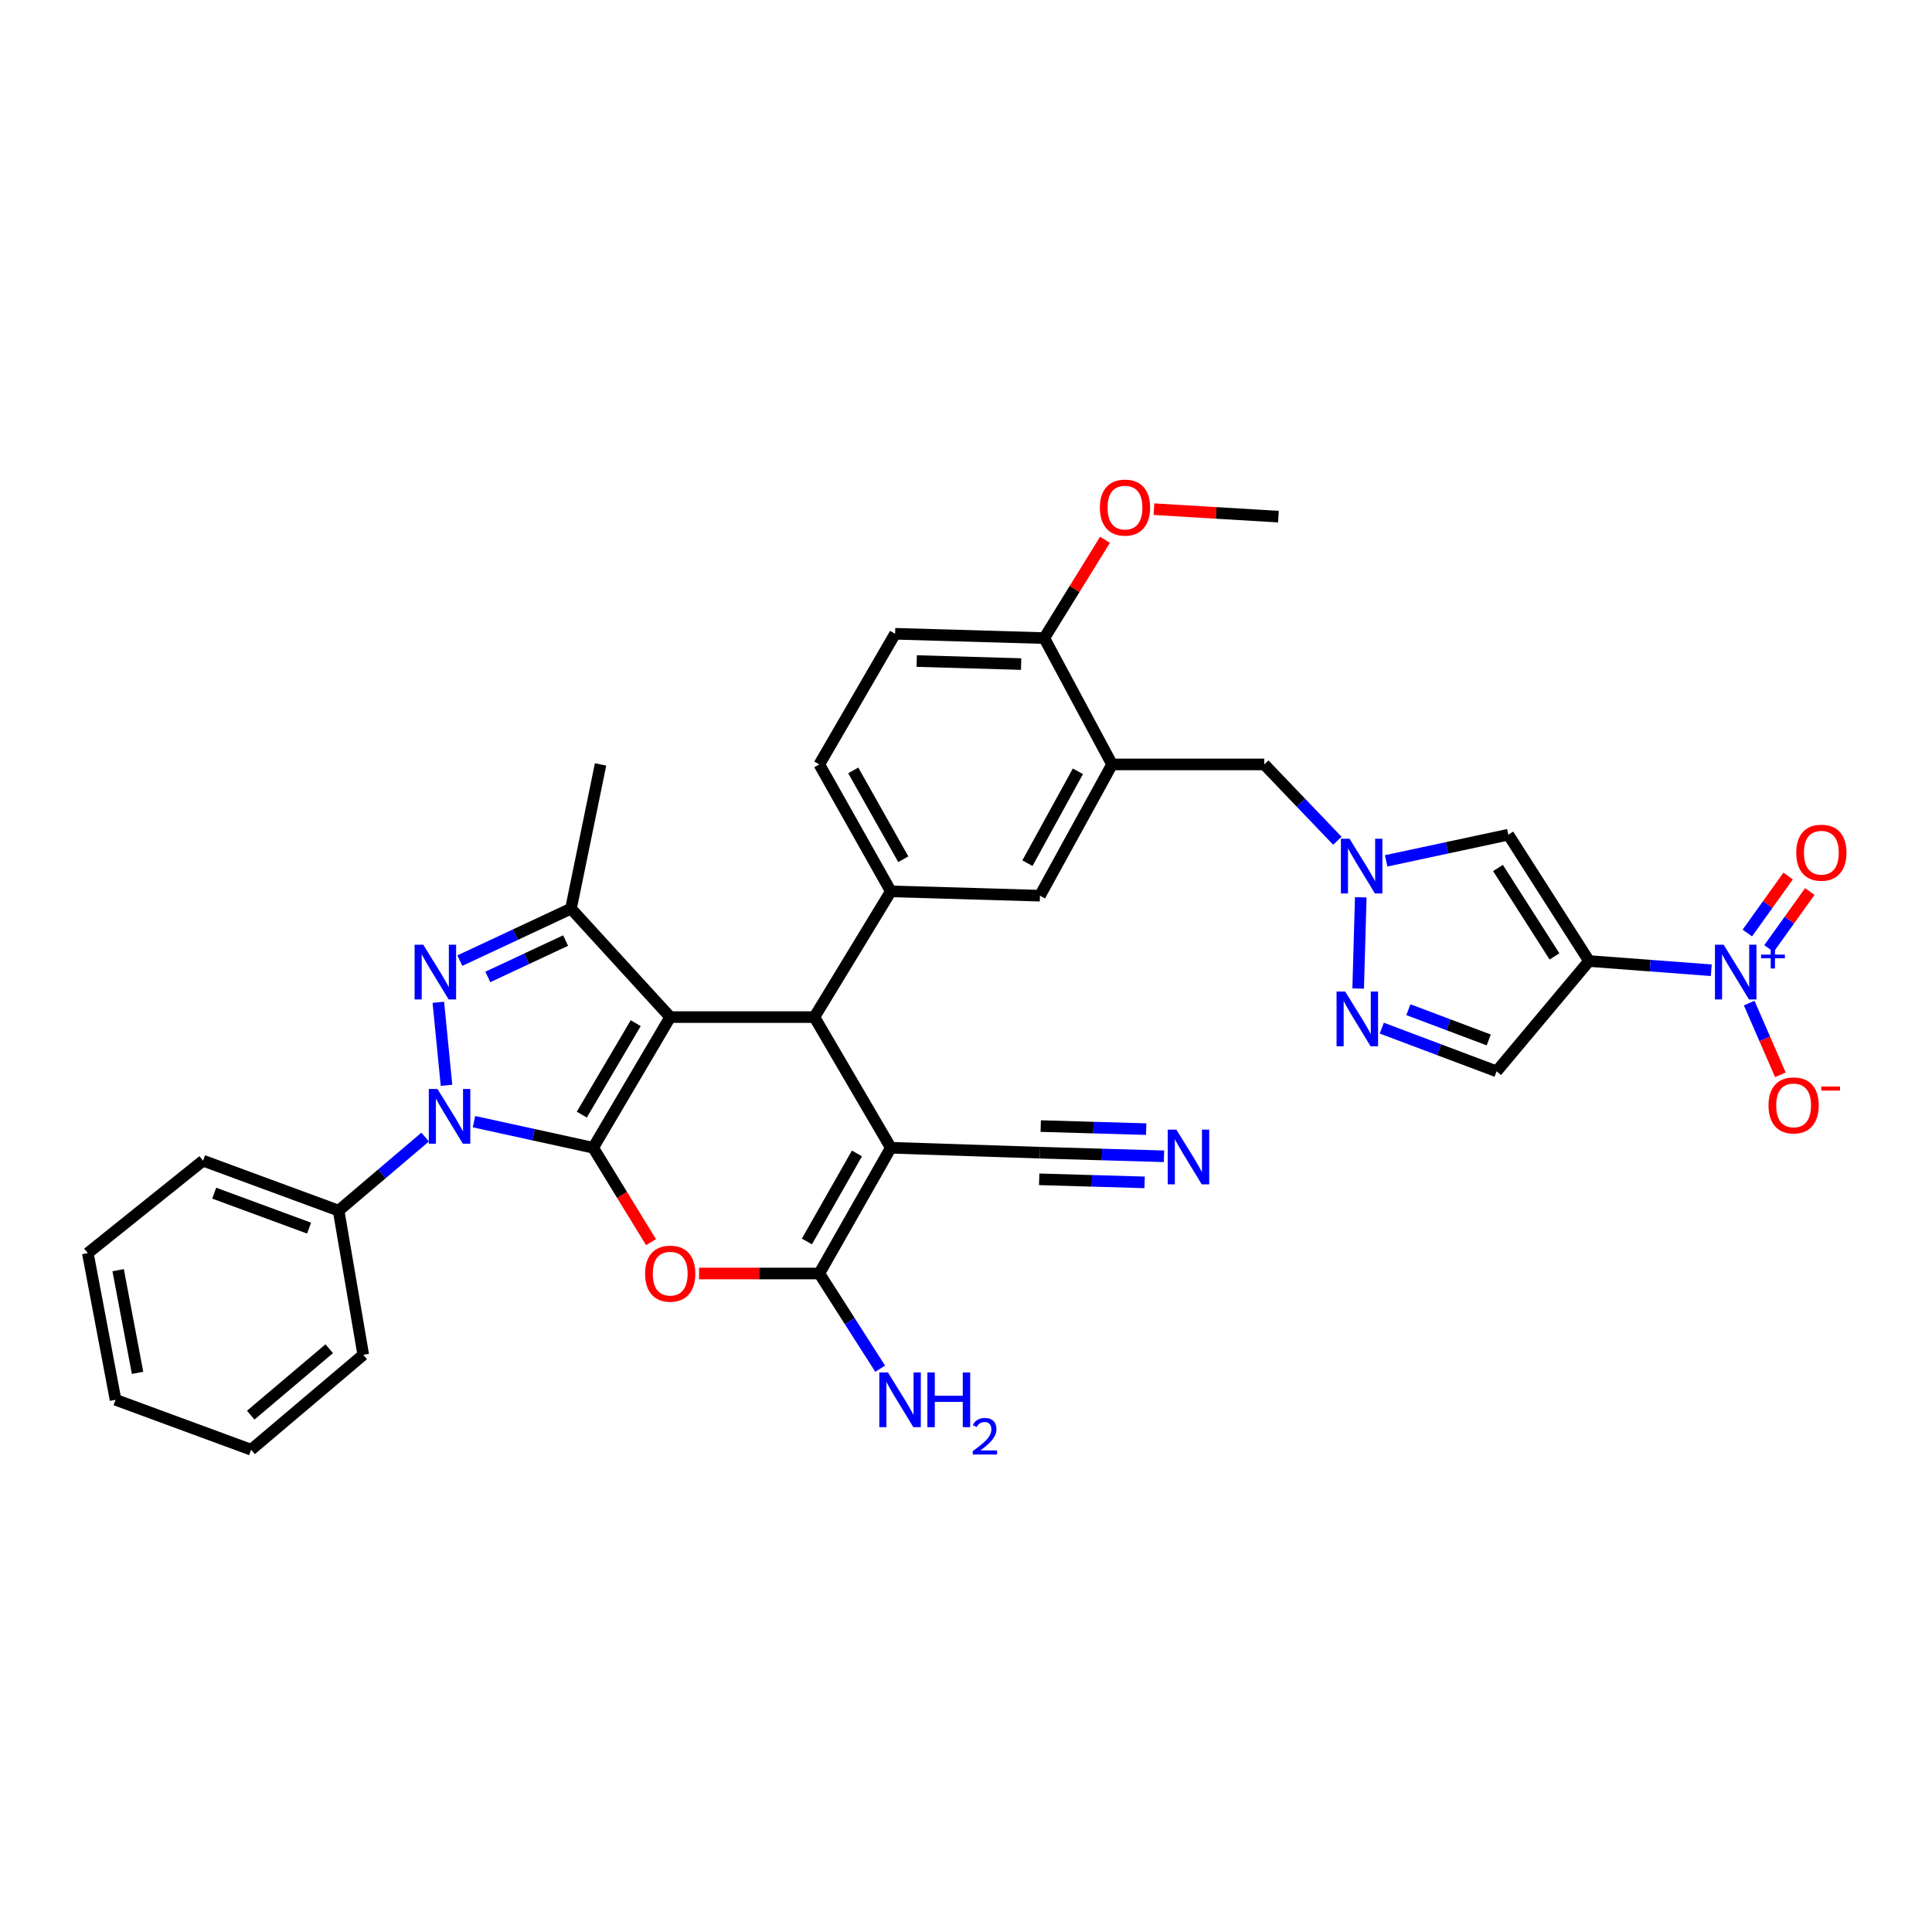 <?xml version='1.0' encoding='iso-8859-1'?>
<svg version='1.1' baseProfile='full'
              xmlns='http://www.w3.org/2000/svg'
                      xmlns:rdkit='http://www.rdkit.org/xml'
                      xmlns:xlink='http://www.w3.org/1999/xlink'
                  xml:space='preserve'
width='1000px' height='1000px' viewBox='0 0 1000 1000'>
<!-- END OF HEADER -->
<rect style='opacity:1.0;fill:#FFFFFF;stroke:none' width='1000' height='1000' x='0' y='0'> </rect>
<path class='bond-0' d='M 307.021,594.075 L 346.899,526.447' style='fill:none;fill-rule:evenodd;stroke:#000000;stroke-width:6px;stroke-linecap:butt;stroke-linejoin:miter;stroke-opacity:1' />
<path class='bond-0' d='M 301.131,576.93 L 329.045,529.59' style='fill:none;fill-rule:evenodd;stroke:#000000;stroke-width:6px;stroke-linecap:butt;stroke-linejoin:miter;stroke-opacity:1' />
<path class='bond-1' d='M 307.021,594.075 L 276.175,587.323' style='fill:none;fill-rule:evenodd;stroke:#000000;stroke-width:6px;stroke-linecap:butt;stroke-linejoin:miter;stroke-opacity:1' />
<path class='bond-1' d='M 276.175,587.323 L 245.328,580.571' style='fill:none;fill-rule:evenodd;stroke:#0000FF;stroke-width:6px;stroke-linecap:butt;stroke-linejoin:miter;stroke-opacity:1' />
<path class='bond-4' d='M 307.021,594.075 L 321.989,618.503' style='fill:none;fill-rule:evenodd;stroke:#000000;stroke-width:6px;stroke-linecap:butt;stroke-linejoin:miter;stroke-opacity:1' />
<path class='bond-4' d='M 321.989,618.503 L 336.956,642.932' style='fill:none;fill-rule:evenodd;stroke:#FF0000;stroke-width:6px;stroke-linecap:butt;stroke-linejoin:miter;stroke-opacity:1' />
<path class='bond-5' d='M 346.899,526.447 L 421.526,526.447' style='fill:none;fill-rule:evenodd;stroke:#000000;stroke-width:6px;stroke-linecap:butt;stroke-linejoin:miter;stroke-opacity:1' />
<path class='bond-8' d='M 346.899,526.447 L 295.543,470.305' style='fill:none;fill-rule:evenodd;stroke:#000000;stroke-width:6px;stroke-linecap:butt;stroke-linejoin:miter;stroke-opacity:1' />
<path class='bond-2' d='M 231.109,561.768 L 226.881,518.787' style='fill:none;fill-rule:evenodd;stroke:#0000FF;stroke-width:6px;stroke-linecap:butt;stroke-linejoin:miter;stroke-opacity:1' />
<path class='bond-21' d='M 220.062,588.535 L 197.664,607.576' style='fill:none;fill-rule:evenodd;stroke:#0000FF;stroke-width:6px;stroke-linecap:butt;stroke-linejoin:miter;stroke-opacity:1' />
<path class='bond-21' d='M 197.664,607.576 L 175.265,626.617' style='fill:none;fill-rule:evenodd;stroke:#000000;stroke-width:6px;stroke-linecap:butt;stroke-linejoin:miter;stroke-opacity:1' />
<path class='bond-35' d='M 238.021,497.222 L 266.782,483.764' style='fill:none;fill-rule:evenodd;stroke:#0000FF;stroke-width:6px;stroke-linecap:butt;stroke-linejoin:miter;stroke-opacity:1' />
<path class='bond-35' d='M 266.782,483.764 L 295.543,470.305' style='fill:none;fill-rule:evenodd;stroke:#000000;stroke-width:6px;stroke-linecap:butt;stroke-linejoin:miter;stroke-opacity:1' />
<path class='bond-35' d='M 252.49,505.668 L 272.623,496.247' style='fill:none;fill-rule:evenodd;stroke:#0000FF;stroke-width:6px;stroke-linecap:butt;stroke-linejoin:miter;stroke-opacity:1' />
<path class='bond-35' d='M 272.623,496.247 L 292.756,486.826' style='fill:none;fill-rule:evenodd;stroke:#000000;stroke-width:6px;stroke-linecap:butt;stroke-linejoin:miter;stroke-opacity:1' />
<path class='bond-3' d='M 461.09,594.075 L 424.075,659.16' style='fill:none;fill-rule:evenodd;stroke:#000000;stroke-width:6px;stroke-linecap:butt;stroke-linejoin:miter;stroke-opacity:1' />
<path class='bond-3' d='M 443.557,597.024 L 417.647,642.584' style='fill:none;fill-rule:evenodd;stroke:#000000;stroke-width:6px;stroke-linecap:butt;stroke-linejoin:miter;stroke-opacity:1' />
<path class='bond-16' d='M 461.09,594.075 L 538.281,596.632' style='fill:none;fill-rule:evenodd;stroke:#000000;stroke-width:6px;stroke-linecap:butt;stroke-linejoin:miter;stroke-opacity:1' />
<path class='bond-36' d='M 461.09,594.075 L 421.526,526.447' style='fill:none;fill-rule:evenodd;stroke:#000000;stroke-width:6px;stroke-linecap:butt;stroke-linejoin:miter;stroke-opacity:1' />
<path class='bond-6' d='M 361.829,659.16 L 392.952,659.16' style='fill:none;fill-rule:evenodd;stroke:#FF0000;stroke-width:6px;stroke-linecap:butt;stroke-linejoin:miter;stroke-opacity:1' />
<path class='bond-6' d='M 392.952,659.16 L 424.075,659.16' style='fill:none;fill-rule:evenodd;stroke:#000000;stroke-width:6px;stroke-linecap:butt;stroke-linejoin:miter;stroke-opacity:1' />
<path class='bond-12' d='M 421.526,526.447 L 461.09,461.362' style='fill:none;fill-rule:evenodd;stroke:#000000;stroke-width:6px;stroke-linecap:butt;stroke-linejoin:miter;stroke-opacity:1' />
<path class='bond-25' d='M 424.075,659.16 L 439.826,683.798' style='fill:none;fill-rule:evenodd;stroke:#000000;stroke-width:6px;stroke-linecap:butt;stroke-linejoin:miter;stroke-opacity:1' />
<path class='bond-25' d='M 439.826,683.798 L 455.576,708.437' style='fill:none;fill-rule:evenodd;stroke:#0000FF;stroke-width:6px;stroke-linecap:butt;stroke-linejoin:miter;stroke-opacity:1' />
<path class='bond-7' d='M 822.482,497.427 L 780.705,432.035' style='fill:none;fill-rule:evenodd;stroke:#000000;stroke-width:6px;stroke-linecap:butt;stroke-linejoin:miter;stroke-opacity:1' />
<path class='bond-7' d='M 804.601,495.038 L 775.357,449.264' style='fill:none;fill-rule:evenodd;stroke:#000000;stroke-width:6px;stroke-linecap:butt;stroke-linejoin:miter;stroke-opacity:1' />
<path class='bond-9' d='M 822.482,497.427 L 854.12,499.814' style='fill:none;fill-rule:evenodd;stroke:#000000;stroke-width:6px;stroke-linecap:butt;stroke-linejoin:miter;stroke-opacity:1' />
<path class='bond-9' d='M 854.12,499.814 L 885.759,502.2' style='fill:none;fill-rule:evenodd;stroke:#0000FF;stroke-width:6px;stroke-linecap:butt;stroke-linejoin:miter;stroke-opacity:1' />
<path class='bond-39' d='M 822.482,497.427 L 774.633,554.526' style='fill:none;fill-rule:evenodd;stroke:#000000;stroke-width:6px;stroke-linecap:butt;stroke-linejoin:miter;stroke-opacity:1' />
<path class='bond-27' d='M 295.543,470.305 L 310.85,395.664' style='fill:none;fill-rule:evenodd;stroke:#000000;stroke-width:6px;stroke-linecap:butt;stroke-linejoin:miter;stroke-opacity:1' />
<path class='bond-20' d='M 905.377,519.193 L 913.448,537.75' style='fill:none;fill-rule:evenodd;stroke:#0000FF;stroke-width:6px;stroke-linecap:butt;stroke-linejoin:miter;stroke-opacity:1' />
<path class='bond-20' d='M 913.448,537.75 L 921.518,556.307' style='fill:none;fill-rule:evenodd;stroke:#FF0000;stroke-width:6px;stroke-linecap:butt;stroke-linejoin:miter;stroke-opacity:1' />
<path class='bond-22' d='M 915.617,490.955 L 926.185,476.201' style='fill:none;fill-rule:evenodd;stroke:#0000FF;stroke-width:6px;stroke-linecap:butt;stroke-linejoin:miter;stroke-opacity:1' />
<path class='bond-22' d='M 926.185,476.201 L 936.753,461.447' style='fill:none;fill-rule:evenodd;stroke:#FF0000;stroke-width:6px;stroke-linecap:butt;stroke-linejoin:miter;stroke-opacity:1' />
<path class='bond-22' d='M 904.412,482.929 L 914.98,468.175' style='fill:none;fill-rule:evenodd;stroke:#0000FF;stroke-width:6px;stroke-linecap:butt;stroke-linejoin:miter;stroke-opacity:1' />
<path class='bond-22' d='M 914.98,468.175 L 925.548,453.421' style='fill:none;fill-rule:evenodd;stroke:#FF0000;stroke-width:6px;stroke-linecap:butt;stroke-linejoin:miter;stroke-opacity:1' />
<path class='bond-10' d='M 692.223,435.18 L 673.304,415.422' style='fill:none;fill-rule:evenodd;stroke:#0000FF;stroke-width:6px;stroke-linecap:butt;stroke-linejoin:miter;stroke-opacity:1' />
<path class='bond-10' d='M 673.304,415.422 L 654.386,395.664' style='fill:none;fill-rule:evenodd;stroke:#000000;stroke-width:6px;stroke-linecap:butt;stroke-linejoin:miter;stroke-opacity:1' />
<path class='bond-11' d='M 717.466,445.582 L 749.085,438.809' style='fill:none;fill-rule:evenodd;stroke:#0000FF;stroke-width:6px;stroke-linecap:butt;stroke-linejoin:miter;stroke-opacity:1' />
<path class='bond-11' d='M 749.085,438.809 L 780.705,432.035' style='fill:none;fill-rule:evenodd;stroke:#000000;stroke-width:6px;stroke-linecap:butt;stroke-linejoin:miter;stroke-opacity:1' />
<path class='bond-13' d='M 704.327,464.437 L 702.988,511.662' style='fill:none;fill-rule:evenodd;stroke:#0000FF;stroke-width:6px;stroke-linecap:butt;stroke-linejoin:miter;stroke-opacity:1' />
<path class='bond-17' d='M 461.09,461.362 L 538.281,463.605' style='fill:none;fill-rule:evenodd;stroke:#000000;stroke-width:6px;stroke-linecap:butt;stroke-linejoin:miter;stroke-opacity:1' />
<path class='bond-24' d='M 461.09,461.362 L 424.075,395.664' style='fill:none;fill-rule:evenodd;stroke:#000000;stroke-width:6px;stroke-linecap:butt;stroke-linejoin:miter;stroke-opacity:1' />
<path class='bond-24' d='M 467.546,444.742 L 441.636,398.753' style='fill:none;fill-rule:evenodd;stroke:#000000;stroke-width:6px;stroke-linecap:butt;stroke-linejoin:miter;stroke-opacity:1' />
<path class='bond-14' d='M 715.207,532.163 L 744.92,543.344' style='fill:none;fill-rule:evenodd;stroke:#0000FF;stroke-width:6px;stroke-linecap:butt;stroke-linejoin:miter;stroke-opacity:1' />
<path class='bond-14' d='M 744.92,543.344 L 774.633,554.526' style='fill:none;fill-rule:evenodd;stroke:#000000;stroke-width:6px;stroke-linecap:butt;stroke-linejoin:miter;stroke-opacity:1' />
<path class='bond-14' d='M 728.975,522.618 L 749.774,530.445' style='fill:none;fill-rule:evenodd;stroke:#0000FF;stroke-width:6px;stroke-linecap:butt;stroke-linejoin:miter;stroke-opacity:1' />
<path class='bond-14' d='M 749.774,530.445 L 770.573,538.272' style='fill:none;fill-rule:evenodd;stroke:#000000;stroke-width:6px;stroke-linecap:butt;stroke-linejoin:miter;stroke-opacity:1' />
<path class='bond-15' d='M 575.602,395.664 L 538.281,463.605' style='fill:none;fill-rule:evenodd;stroke:#000000;stroke-width:6px;stroke-linecap:butt;stroke-linejoin:miter;stroke-opacity:1' />
<path class='bond-15' d='M 557.923,399.219 L 531.799,446.778' style='fill:none;fill-rule:evenodd;stroke:#000000;stroke-width:6px;stroke-linecap:butt;stroke-linejoin:miter;stroke-opacity:1' />
<path class='bond-19' d='M 575.602,395.664 L 654.386,395.664' style='fill:none;fill-rule:evenodd;stroke:#000000;stroke-width:6px;stroke-linecap:butt;stroke-linejoin:miter;stroke-opacity:1' />
<path class='bond-38' d='M 575.602,395.664 L 540.509,330.28' style='fill:none;fill-rule:evenodd;stroke:#000000;stroke-width:6px;stroke-linecap:butt;stroke-linejoin:miter;stroke-opacity:1' />
<path class='bond-18' d='M 538.281,596.632 L 570.385,597.563' style='fill:none;fill-rule:evenodd;stroke:#000000;stroke-width:6px;stroke-linecap:butt;stroke-linejoin:miter;stroke-opacity:1' />
<path class='bond-18' d='M 570.385,597.563 L 602.488,598.493' style='fill:none;fill-rule:evenodd;stroke:#0000FF;stroke-width:6px;stroke-linecap:butt;stroke-linejoin:miter;stroke-opacity:1' />
<path class='bond-18' d='M 537.882,610.409 L 565.17,611.2' style='fill:none;fill-rule:evenodd;stroke:#000000;stroke-width:6px;stroke-linecap:butt;stroke-linejoin:miter;stroke-opacity:1' />
<path class='bond-18' d='M 565.17,611.2 L 592.458,611.991' style='fill:none;fill-rule:evenodd;stroke:#0000FF;stroke-width:6px;stroke-linecap:butt;stroke-linejoin:miter;stroke-opacity:1' />
<path class='bond-18' d='M 538.68,582.855 L 565.968,583.646' style='fill:none;fill-rule:evenodd;stroke:#000000;stroke-width:6px;stroke-linecap:butt;stroke-linejoin:miter;stroke-opacity:1' />
<path class='bond-18' d='M 565.968,583.646 L 593.256,584.437' style='fill:none;fill-rule:evenodd;stroke:#0000FF;stroke-width:6px;stroke-linecap:butt;stroke-linejoin:miter;stroke-opacity:1' />
<path class='bond-29' d='M 175.265,626.617 L 105.111,600.767' style='fill:none;fill-rule:evenodd;stroke:#000000;stroke-width:6px;stroke-linecap:butt;stroke-linejoin:miter;stroke-opacity:1' />
<path class='bond-29' d='M 159.977,635.673 L 110.869,617.577' style='fill:none;fill-rule:evenodd;stroke:#000000;stroke-width:6px;stroke-linecap:butt;stroke-linejoin:miter;stroke-opacity:1' />
<path class='bond-30' d='M 175.265,626.617 L 188.022,701.243' style='fill:none;fill-rule:evenodd;stroke:#000000;stroke-width:6px;stroke-linecap:butt;stroke-linejoin:miter;stroke-opacity:1' />
<path class='bond-23' d='M 540.509,330.28 L 463.303,328.044' style='fill:none;fill-rule:evenodd;stroke:#000000;stroke-width:6px;stroke-linecap:butt;stroke-linejoin:miter;stroke-opacity:1' />
<path class='bond-23' d='M 528.529,343.721 L 474.485,342.156' style='fill:none;fill-rule:evenodd;stroke:#000000;stroke-width:6px;stroke-linecap:butt;stroke-linejoin:miter;stroke-opacity:1' />
<path class='bond-28' d='M 540.509,330.28 L 556.228,304.836' style='fill:none;fill-rule:evenodd;stroke:#000000;stroke-width:6px;stroke-linecap:butt;stroke-linejoin:miter;stroke-opacity:1' />
<path class='bond-28' d='M 556.228,304.836 L 571.947,279.392' style='fill:none;fill-rule:evenodd;stroke:#FF0000;stroke-width:6px;stroke-linecap:butt;stroke-linejoin:miter;stroke-opacity:1' />
<path class='bond-26' d='M 424.075,395.664 L 463.303,328.044' style='fill:none;fill-rule:evenodd;stroke:#000000;stroke-width:6px;stroke-linecap:butt;stroke-linejoin:miter;stroke-opacity:1' />
<path class='bond-31' d='M 597.283,263.546 L 629.498,265.484' style='fill:none;fill-rule:evenodd;stroke:#FF0000;stroke-width:6px;stroke-linecap:butt;stroke-linejoin:miter;stroke-opacity:1' />
<path class='bond-31' d='M 629.498,265.484 L 661.714,267.423' style='fill:none;fill-rule:evenodd;stroke:#000000;stroke-width:6px;stroke-linecap:butt;stroke-linejoin:miter;stroke-opacity:1' />
<path class='bond-33' d='M 105.111,600.767 L 45.455,648.616' style='fill:none;fill-rule:evenodd;stroke:#000000;stroke-width:6px;stroke-linecap:butt;stroke-linejoin:miter;stroke-opacity:1' />
<path class='bond-32' d='M 188.022,701.243 L 129.981,750.371' style='fill:none;fill-rule:evenodd;stroke:#000000;stroke-width:6px;stroke-linecap:butt;stroke-linejoin:miter;stroke-opacity:1' />
<path class='bond-32' d='M 170.411,698.093 L 129.783,732.482' style='fill:none;fill-rule:evenodd;stroke:#000000;stroke-width:6px;stroke-linecap:butt;stroke-linejoin:miter;stroke-opacity:1' />
<path class='bond-34' d='M 129.981,750.371 L 59.812,724.536' style='fill:none;fill-rule:evenodd;stroke:#000000;stroke-width:6px;stroke-linecap:butt;stroke-linejoin:miter;stroke-opacity:1' />
<path class='bond-37' d='M 45.455,648.616 L 59.812,724.536' style='fill:none;fill-rule:evenodd;stroke:#000000;stroke-width:6px;stroke-linecap:butt;stroke-linejoin:miter;stroke-opacity:1' />
<path class='bond-37' d='M 61.151,657.443 L 71.201,710.587' style='fill:none;fill-rule:evenodd;stroke:#000000;stroke-width:6px;stroke-linecap:butt;stroke-linejoin:miter;stroke-opacity:1' />
<path  class='atom-2' d='M 226.426 563.643
L 235.706 578.643
Q 236.626 580.123, 238.106 582.803
Q 239.586 585.483, 239.666 585.643
L 239.666 563.643
L 243.426 563.643
L 243.426 591.963
L 239.546 591.963
L 229.586 575.563
Q 228.426 573.643, 227.186 571.443
Q 225.986 569.243, 225.626 568.563
L 225.626 591.963
L 221.946 591.963
L 221.946 563.643
L 226.426 563.643
' fill='#0000FF'/>
<path  class='atom-3' d='M 219.083 488.994
L 228.363 503.994
Q 229.283 505.474, 230.763 508.154
Q 232.243 510.834, 232.323 510.994
L 232.323 488.994
L 236.083 488.994
L 236.083 517.314
L 232.203 517.314
L 222.243 500.914
Q 221.083 498.994, 219.843 496.794
Q 218.643 494.594, 218.283 493.914
L 218.283 517.314
L 214.603 517.314
L 214.603 488.994
L 219.083 488.994
' fill='#0000FF'/>
<path  class='atom-5' d='M 333.899 659.24
Q 333.899 652.44, 337.259 648.64
Q 340.619 644.84, 346.899 644.84
Q 353.179 644.84, 356.539 648.64
Q 359.899 652.44, 359.899 659.24
Q 359.899 666.12, 356.499 670.04
Q 353.099 673.92, 346.899 673.92
Q 340.659 673.92, 337.259 670.04
Q 333.899 666.16, 333.899 659.24
M 346.899 670.72
Q 351.219 670.72, 353.539 667.84
Q 355.899 664.92, 355.899 659.24
Q 355.899 653.68, 353.539 650.88
Q 351.219 648.04, 346.899 648.04
Q 342.579 648.04, 340.219 650.84
Q 337.899 653.64, 337.899 659.24
Q 337.899 664.96, 340.219 667.84
Q 342.579 670.72, 346.899 670.72
' fill='#FF0000'/>
<path  class='atom-10' d='M 892.142 488.994
L 901.422 503.994
Q 902.342 505.474, 903.822 508.154
Q 905.302 510.834, 905.382 510.994
L 905.382 488.994
L 909.142 488.994
L 909.142 517.314
L 905.262 517.314
L 895.302 500.914
Q 894.142 498.994, 892.902 496.794
Q 891.702 494.594, 891.342 493.914
L 891.342 517.314
L 887.662 517.314
L 887.662 488.994
L 892.142 488.994
' fill='#0000FF'/>
<path  class='atom-10' d='M 911.518 494.099
L 916.508 494.099
L 916.508 488.845
L 918.725 488.845
L 918.725 494.099
L 923.847 494.099
L 923.847 496
L 918.725 496
L 918.725 501.28
L 916.508 501.28
L 916.508 496
L 911.518 496
L 911.518 494.099
' fill='#0000FF'/>
<path  class='atom-11' d='M 698.525 434.139
L 707.805 449.139
Q 708.725 450.619, 710.205 453.299
Q 711.685 455.979, 711.765 456.139
L 711.765 434.139
L 715.525 434.139
L 715.525 462.459
L 711.645 462.459
L 701.685 446.059
Q 700.525 444.139, 699.285 441.939
Q 698.085 439.739, 697.725 439.059
L 697.725 462.459
L 694.045 462.459
L 694.045 434.139
L 698.525 434.139
' fill='#0000FF'/>
<path  class='atom-14' d='M 696.281 513.237
L 705.561 528.237
Q 706.481 529.717, 707.961 532.397
Q 709.441 535.077, 709.521 535.237
L 709.521 513.237
L 713.281 513.237
L 713.281 541.557
L 709.401 541.557
L 699.441 525.157
Q 698.281 523.237, 697.041 521.037
Q 695.841 518.837, 695.481 518.157
L 695.481 541.557
L 691.801 541.557
L 691.801 513.237
L 696.281 513.237
' fill='#0000FF'/>
<path  class='atom-19' d='M 608.891 584.7
L 618.171 599.7
Q 619.091 601.18, 620.571 603.86
Q 622.051 606.54, 622.131 606.7
L 622.131 584.7
L 625.891 584.7
L 625.891 613.02
L 622.011 613.02
L 612.051 596.62
Q 610.891 594.7, 609.651 592.5
Q 608.451 590.3, 608.091 589.62
L 608.091 613.02
L 604.411 613.02
L 604.411 584.7
L 608.891 584.7
' fill='#0000FF'/>
<path  class='atom-21' d='M 915.372 572.148
Q 915.372 565.348, 918.732 561.548
Q 922.092 557.748, 928.372 557.748
Q 934.652 557.748, 938.012 561.548
Q 941.372 565.348, 941.372 572.148
Q 941.372 579.028, 937.972 582.948
Q 934.572 586.828, 928.372 586.828
Q 922.132 586.828, 918.732 582.948
Q 915.372 579.068, 915.372 572.148
M 928.372 583.628
Q 932.692 583.628, 935.012 580.748
Q 937.372 577.828, 937.372 572.148
Q 937.372 566.588, 935.012 563.788
Q 932.692 560.948, 928.372 560.948
Q 924.052 560.948, 921.692 563.748
Q 919.372 566.548, 919.372 572.148
Q 919.372 577.868, 921.692 580.748
Q 924.052 583.628, 928.372 583.628
' fill='#FF0000'/>
<path  class='atom-21' d='M 942.692 562.371
L 952.381 562.371
L 952.381 564.483
L 942.692 564.483
L 942.692 562.371
' fill='#FF0000'/>
<path  class='atom-23' d='M 929.729 441.349
Q 929.729 434.549, 933.089 430.749
Q 936.449 426.949, 942.729 426.949
Q 949.009 426.949, 952.369 430.749
Q 955.729 434.549, 955.729 441.349
Q 955.729 448.229, 952.329 452.149
Q 948.929 456.029, 942.729 456.029
Q 936.489 456.029, 933.089 452.149
Q 929.729 448.269, 929.729 441.349
M 942.729 452.829
Q 947.049 452.829, 949.369 449.949
Q 951.729 447.029, 951.729 441.349
Q 951.729 435.789, 949.369 432.989
Q 947.049 430.149, 942.729 430.149
Q 938.409 430.149, 936.049 432.949
Q 933.729 435.749, 933.729 441.349
Q 933.729 447.069, 936.049 449.949
Q 938.409 452.829, 942.729 452.829
' fill='#FF0000'/>
<path  class='atom-26' d='M 459.608 710.376
L 468.888 725.376
Q 469.808 726.856, 471.288 729.536
Q 472.768 732.216, 472.848 732.376
L 472.848 710.376
L 476.608 710.376
L 476.608 738.696
L 472.728 738.696
L 462.768 722.296
Q 461.608 720.376, 460.368 718.176
Q 459.168 715.976, 458.808 715.296
L 458.808 738.696
L 455.128 738.696
L 455.128 710.376
L 459.608 710.376
' fill='#0000FF'/>
<path  class='atom-26' d='M 480.008 710.376
L 483.848 710.376
L 483.848 722.416
L 498.328 722.416
L 498.328 710.376
L 502.168 710.376
L 502.168 738.696
L 498.328 738.696
L 498.328 725.616
L 483.848 725.616
L 483.848 738.696
L 480.008 738.696
L 480.008 710.376
' fill='#0000FF'/>
<path  class='atom-26' d='M 503.541 737.703
Q 504.227 735.934, 505.864 734.957
Q 507.501 733.954, 509.771 733.954
Q 512.596 733.954, 514.18 735.485
Q 515.764 737.016, 515.764 739.736
Q 515.764 742.508, 513.705 745.095
Q 511.672 747.682, 507.448 750.744
L 516.081 750.744
L 516.081 752.856
L 503.488 752.856
L 503.488 751.088
Q 506.973 748.606, 509.032 746.758
Q 511.117 744.91, 512.121 743.247
Q 513.124 741.584, 513.124 739.868
Q 513.124 738.072, 512.226 737.069
Q 511.329 736.066, 509.771 736.066
Q 508.266 736.066, 507.263 736.673
Q 506.26 737.28, 505.547 738.627
L 503.541 737.703
' fill='#0000FF'/>
<path  class='atom-29' d='M 569.294 262.725
Q 569.294 255.925, 572.654 252.125
Q 576.014 248.325, 582.294 248.325
Q 588.574 248.325, 591.934 252.125
Q 595.294 255.925, 595.294 262.725
Q 595.294 269.605, 591.894 273.525
Q 588.494 277.405, 582.294 277.405
Q 576.054 277.405, 572.654 273.525
Q 569.294 269.645, 569.294 262.725
M 582.294 274.205
Q 586.614 274.205, 588.934 271.325
Q 591.294 268.405, 591.294 262.725
Q 591.294 257.165, 588.934 254.365
Q 586.614 251.525, 582.294 251.525
Q 577.974 251.525, 575.614 254.325
Q 573.294 257.125, 573.294 262.725
Q 573.294 268.445, 575.614 271.325
Q 577.974 274.205, 582.294 274.205
' fill='#FF0000'/>
</svg>
